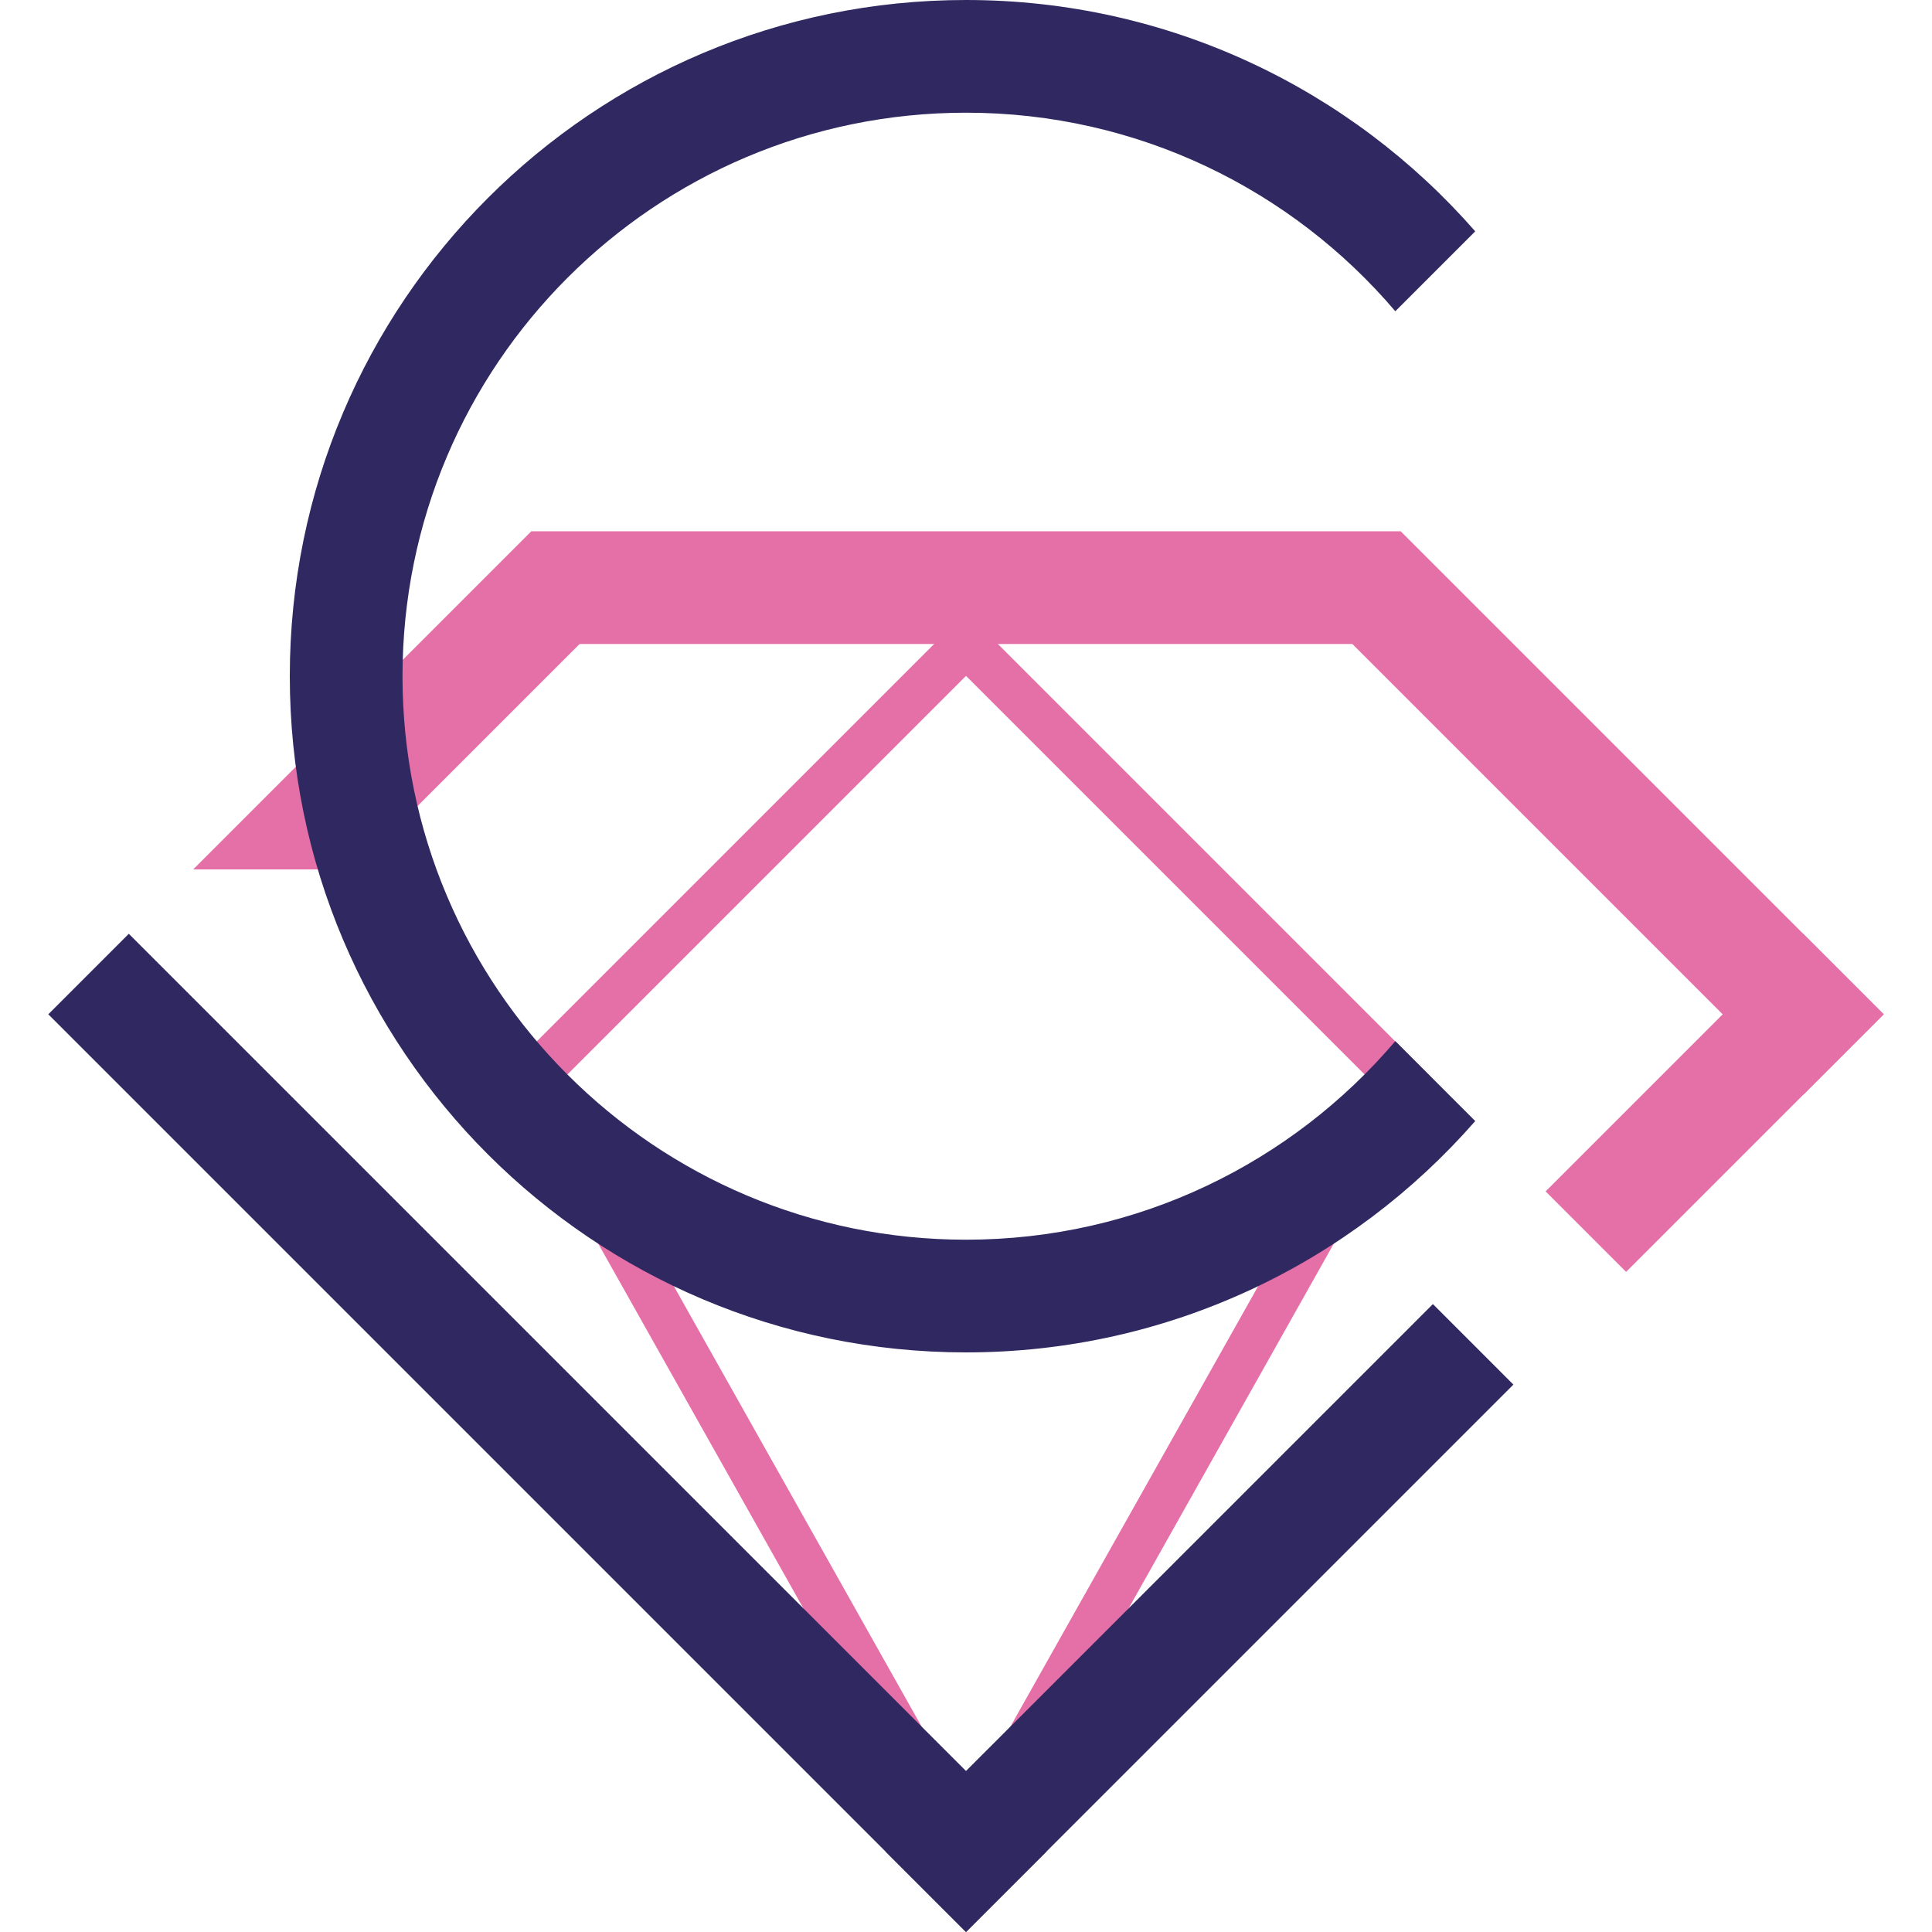 <svg width="120" height="120" viewBox="0 0 120 120" fill="none" xmlns="http://www.w3.org/2000/svg">
<path d="M88.741 66.761L60 117.855L31.259 66.761L60 38.02L88.741 66.761ZM34.74 67.239L60 112.145L85.259 67.239L60 41.98L34.74 67.239Z" fill="#E56FA7"/>
<path d="M8 58L3 63L60 120L65 115L8 58Z" fill="#302861"/>
<path d="M89 81L94 86L60 120L55 115L89 81Z" fill="#302861"/>
<path d="M112 58L117 63L101 79L96 74L112 58Z" fill="#E56FA7"/>
<path d="M87 33L82 38L112 68L117 63L87 33Z" fill="#E56FA7"/>
<path d="M33 33L38 38L22 54H12L33 33Z" fill="#E56FA7"/>
<path d="M33 33H87V40H33V33Z" fill="#E56FA7"/>
<path d="M60 0C72.616 0 83.931 5.563 91.63 14.369L86.666 19.333C80.246 11.788 70.683 7 60 7C40.67 7 25 22.67 25 42C25 61.33 40.67 77 60 77C70.683 77 80.246 72.211 86.666 64.666L91.63 69.63C83.931 78.436 72.616 84 60 84C36.804 84 18 65.196 18 42C18 18.804 36.804 0 60 0Z" fill="#302861"/>
</svg>
